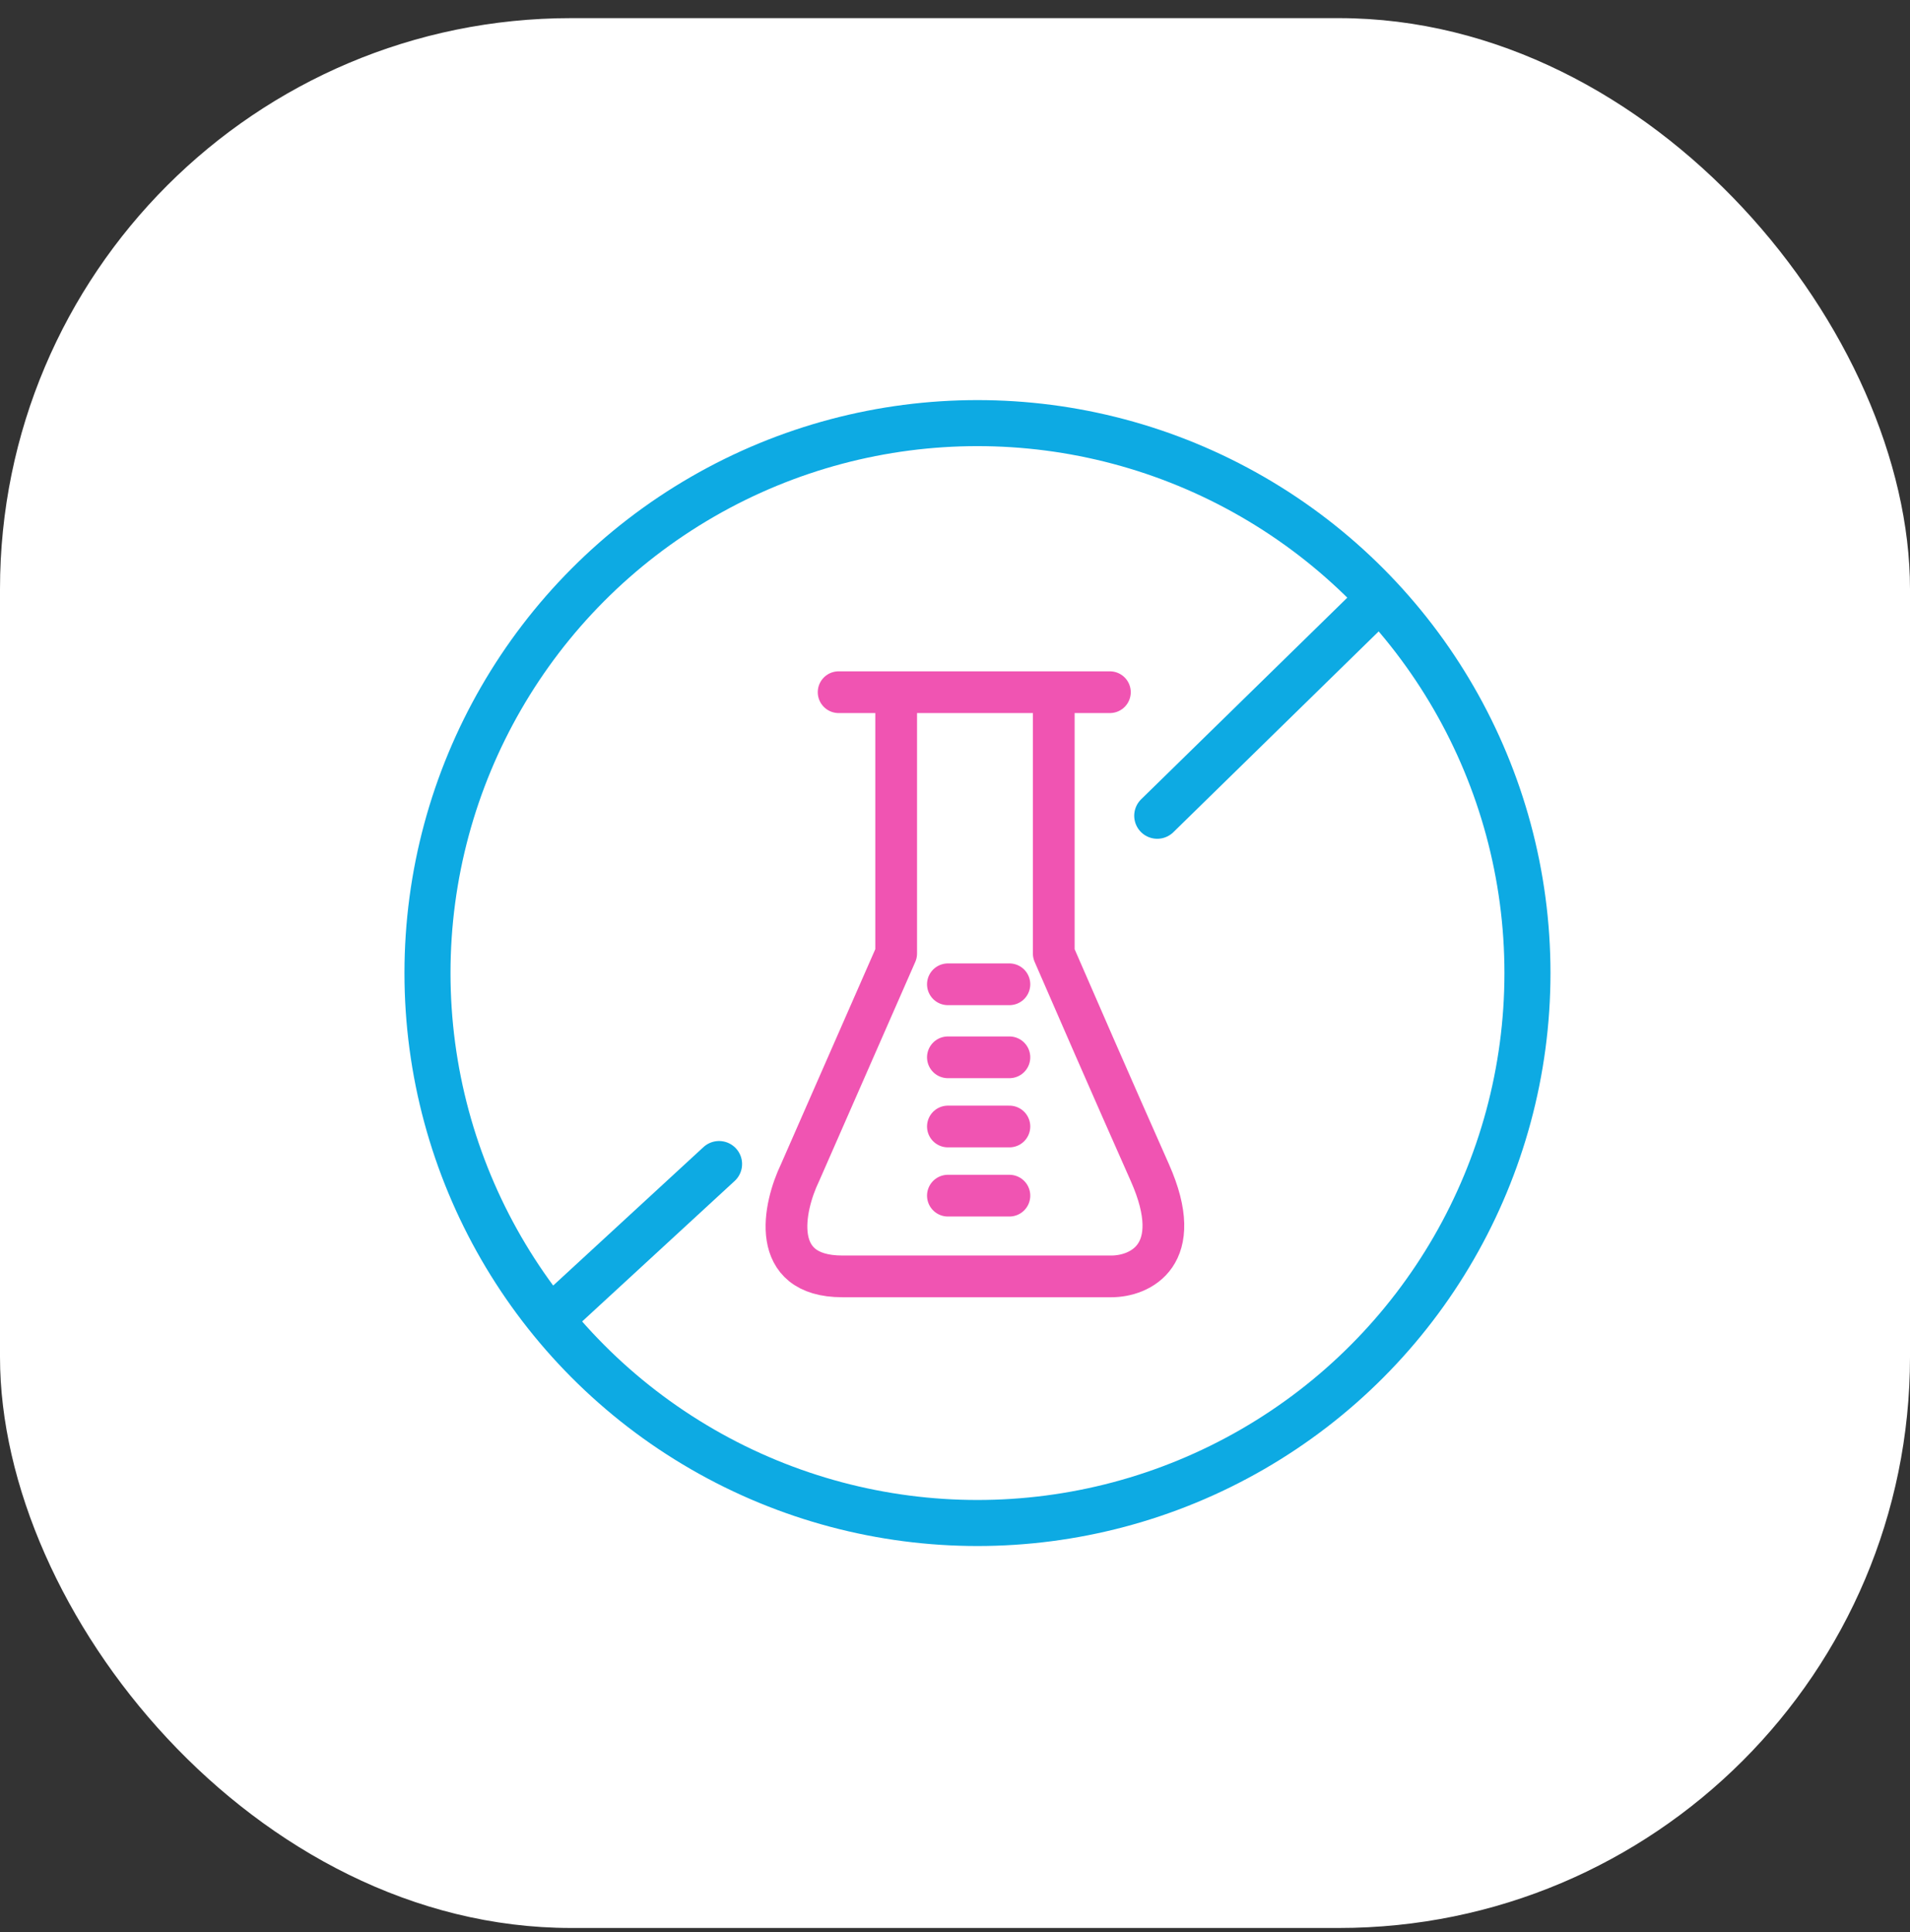 <svg width="85" height="86" viewBox="0 0 85 86" fill="none" xmlns="http://www.w3.org/2000/svg">
<rect x="0" y="0" width="85" height="86" fill="#333333" stroke="none"/>
<rect y="0.807" width="85" height="85" rx="25.416" fill="white"/>
<path d="M61.119 26.898L51.5 36.306" stroke="#0DAAE3" stroke-width="2.049" stroke-linecap="round" stroke-linejoin="round"/>
<path d="M32 51.807L24.798 58.442" stroke="#0DAAE3" stroke-width="2.049" stroke-linecap="round" stroke-linejoin="round"/>
<circle cx="43.5" cy="43.307" r="24.476" stroke="#0DAAE3" stroke-width="2.049" stroke-linecap="round" stroke-linejoin="round"/>
<path d="M42.184 43.807H44.921" stroke="#F054B2" stroke-width="1.857" stroke-linecap="round" stroke-linejoin="round"/>
<path d="M42.184 47.057H44.921" stroke="#F054B2" stroke-width="1.857" stroke-linecap="round" stroke-linejoin="round"/>
<path d="M42.184 50.136H44.921" stroke="#F054B2" stroke-width="1.857" stroke-linecap="round" stroke-linejoin="round"/>
<path d="M42.184 53.214H44.921" stroke="#F054B2" stroke-width="1.857" stroke-linecap="round" stroke-linejoin="round"/>
<path d="M39.882 30.807V42.438L35.605 52.188C34.864 53.728 34.203 56.807 37.487 56.807C40.771 56.807 46.838 56.807 49.461 56.807C50.715 56.807 52.813 55.883 51.171 52.188C49.529 48.493 47.636 44.149 46.895 42.438V30.807M39.882 30.807H46.895M39.882 30.807H37.321M46.895 30.807H49.393" stroke="#F054B2" stroke-width="1.857" stroke-linecap="round" stroke-linejoin="round"/>
</svg>
